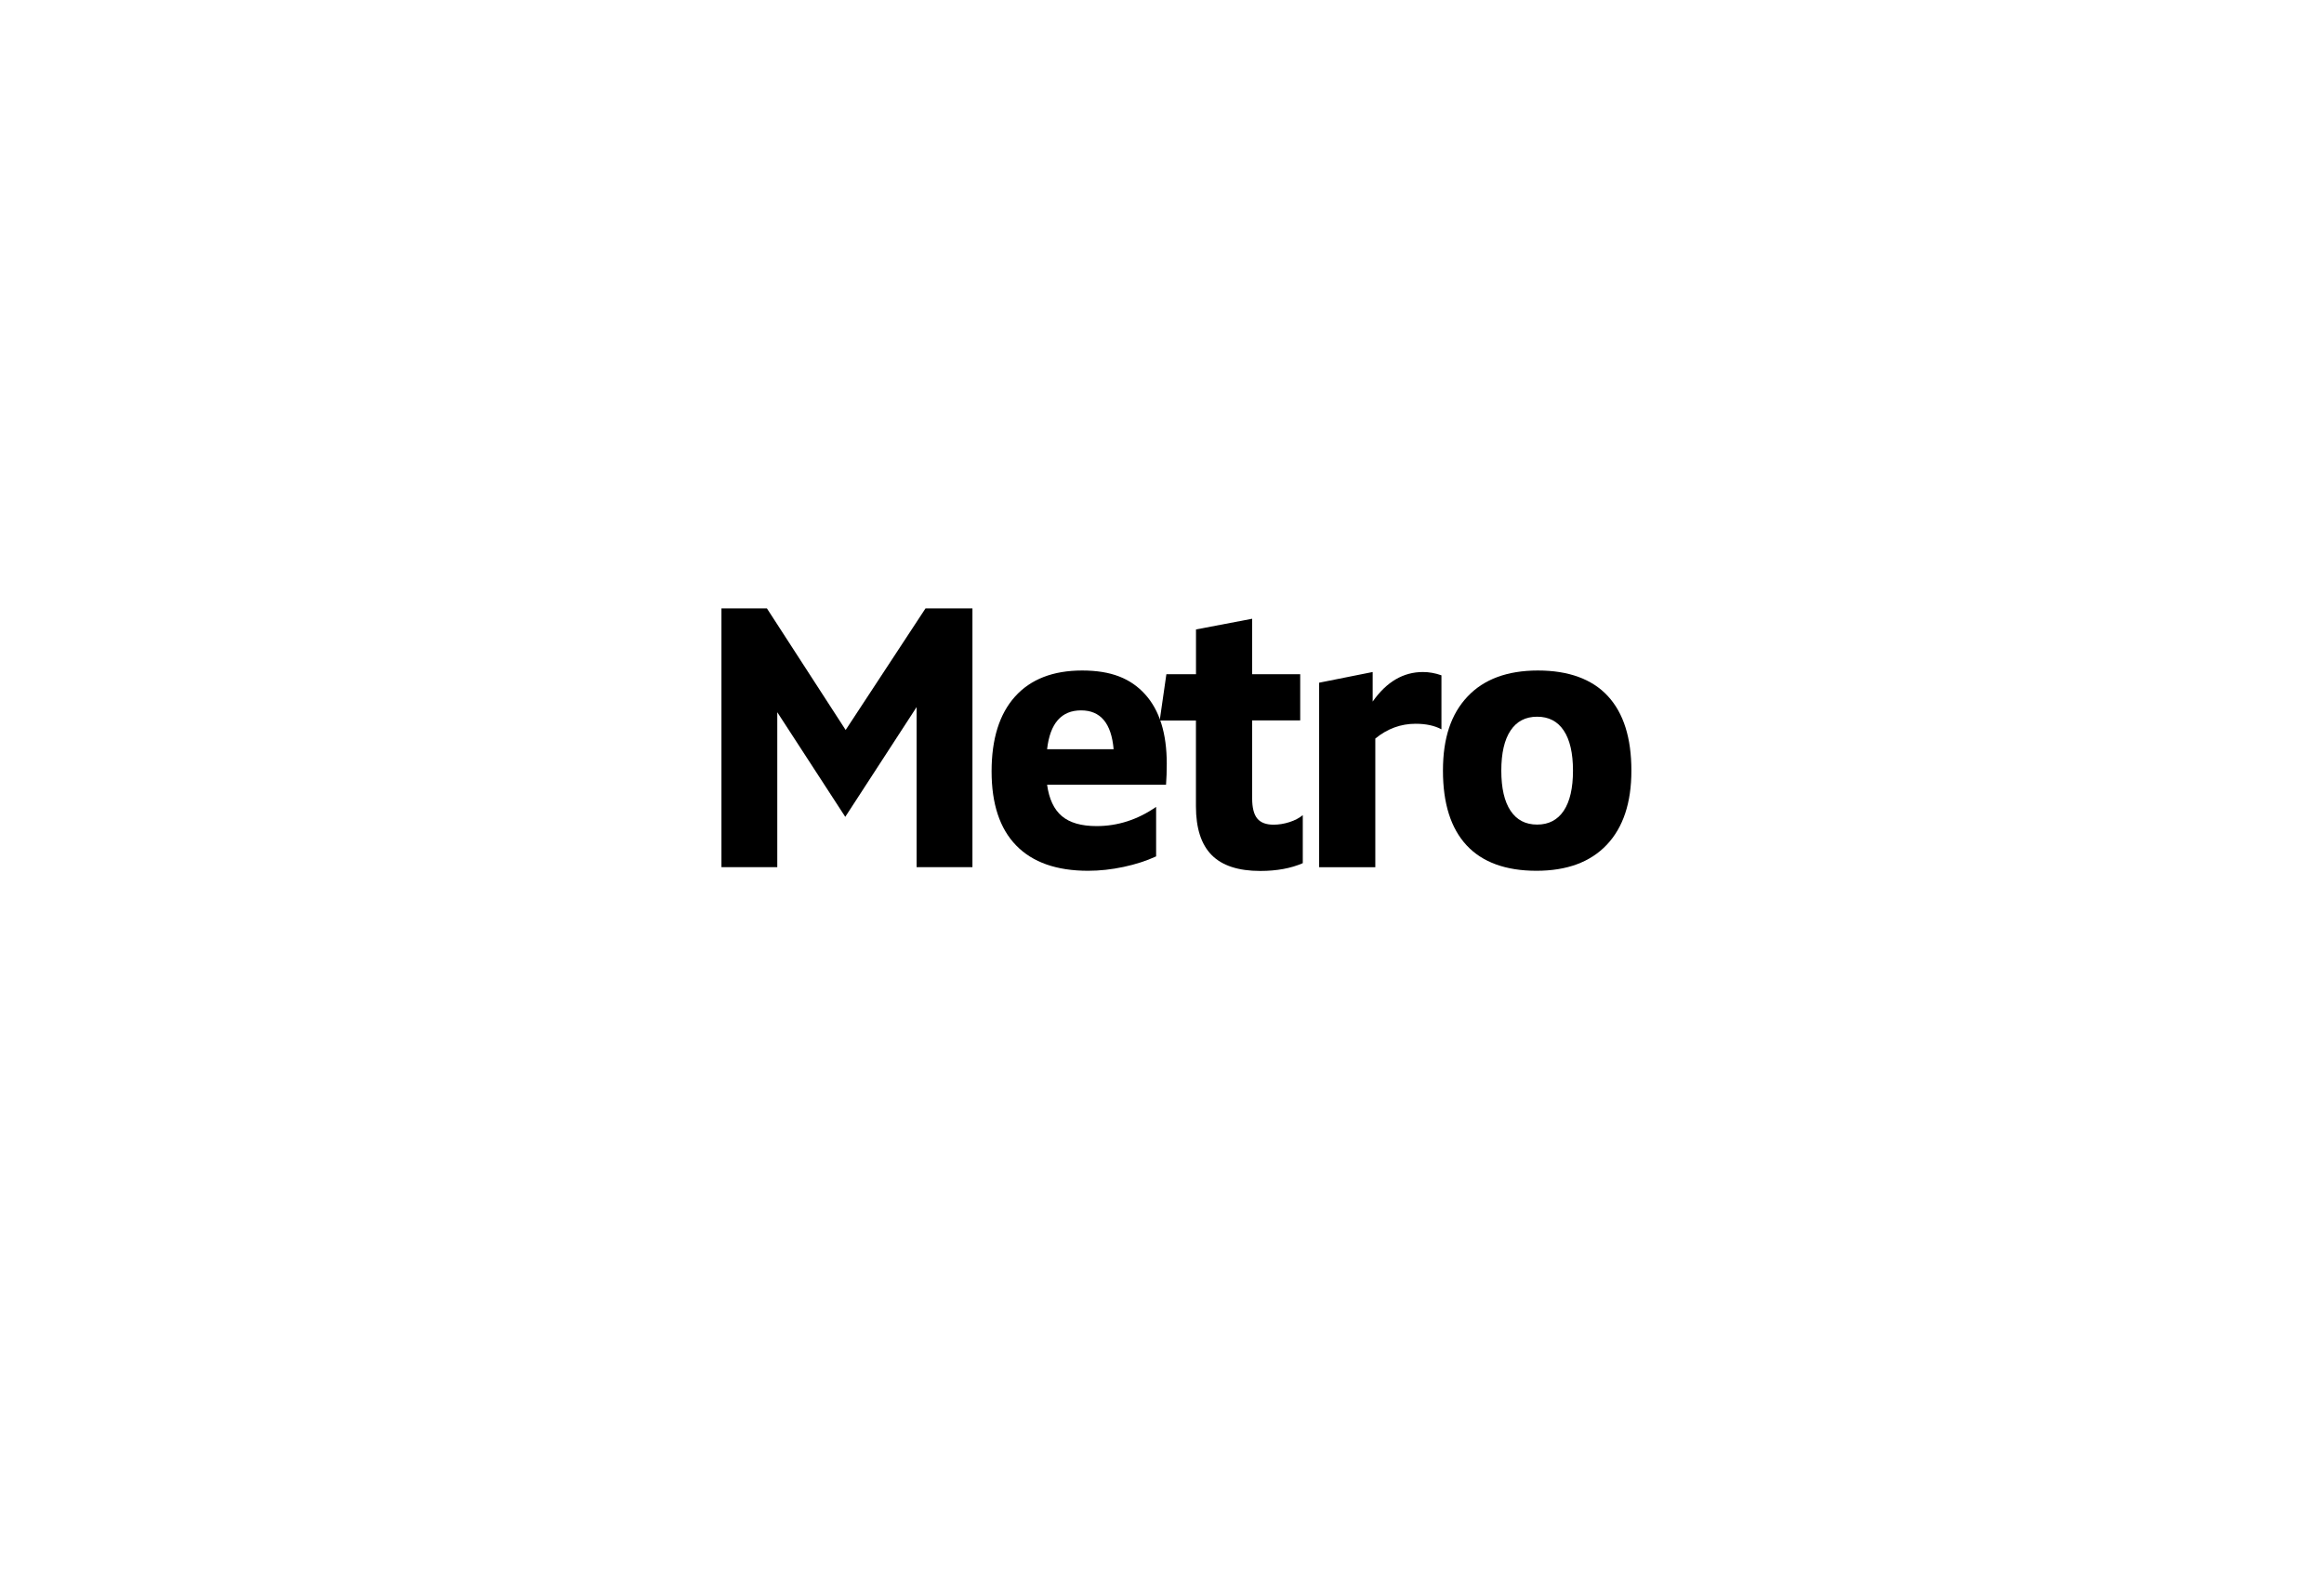 <?xml version="1.0" encoding="UTF-8"?>
<svg id="Layer_1" data-name="Layer 1" xmlns="http://www.w3.org/2000/svg" viewBox="0 0 415 283.4">
  <path d="m138.8,127.18v27.65h-9.97v-46.2h8.12l14.06,21.71,14.26-21.71h8.38v46.2h-9.97v-28.58l-12.74,19.6-12.14-18.68Z"/>
  <path d="m186.98,140.11c.35,2.55,1.23,4.42,2.64,5.61,1.41,1.19,3.48,1.78,6.2,1.78,3.78,0,7.33-1.14,10.63-3.43v8.84c-1.72.79-3.65,1.42-5.81,1.88-2.16.46-4.27.69-6.34.69-5.63,0-9.91-1.51-12.84-4.52-2.93-3.01-4.39-7.43-4.39-13.23s1.4-10.26,4.19-13.36c2.79-3.1,6.79-4.65,11.98-4.65s8.68,1.42,11.25,4.26c2.57,2.84,3.86,6.96,3.86,12.38,0,1.32-.04,2.57-.13,3.76h-21.25Zm6.07-13.27c-3.52,0-5.54,2.31-6.07,6.93h11.88c-.4-4.62-2.33-6.93-5.81-6.93Z"/>
  <path d="m208.29,120.38h5.28v-7.99l10.03-1.91v9.9h8.58v8.25h-8.58v13.93c0,1.67.31,2.87.92,3.6s1.58,1.09,2.9,1.09c.92,0,1.87-.15,2.84-.46.97-.31,1.76-.73,2.38-1.25v8.58c-2.11.92-4.64,1.39-7.59,1.39-3.92,0-6.81-.95-8.68-2.84-1.87-1.89-2.81-4.79-2.81-8.71v-15.31h-6.47l1.19-8.25Z"/>
  <path d="m235.55,121.9l9.57-1.91v5.28c2.46-3.52,5.46-5.28,8.98-5.28,1.1,0,2.2.2,3.3.59v9.64c-1.23-.66-2.77-.99-4.62-.99-2.64,0-5.04.88-7.19,2.64v22.97h-10.03v-32.93Z"/>
  <path d="m291.32,137.6c0,5.72-1.46,10.13-4.39,13.23-2.93,3.1-7.12,4.65-12.57,4.65s-9.66-1.52-12.47-4.55c-2.82-3.04-4.22-7.48-4.22-13.33s1.46-10.13,4.39-13.23c2.92-3.1,7.12-4.65,12.57-4.65s9.66,1.52,12.47,4.55c2.82,3.04,4.22,7.48,4.22,13.33Zm-23.23,0c0,3.12.55,5.51,1.65,7.16,1.1,1.65,2.68,2.47,4.75,2.47s3.65-.83,4.75-2.47c1.1-1.65,1.65-4.04,1.65-7.16s-.55-5.51-1.65-7.16c-1.1-1.65-2.68-2.47-4.75-2.47s-3.65.82-4.75,2.47c-1.1,1.65-1.65,4.04-1.65,7.16Z"/>
</svg>